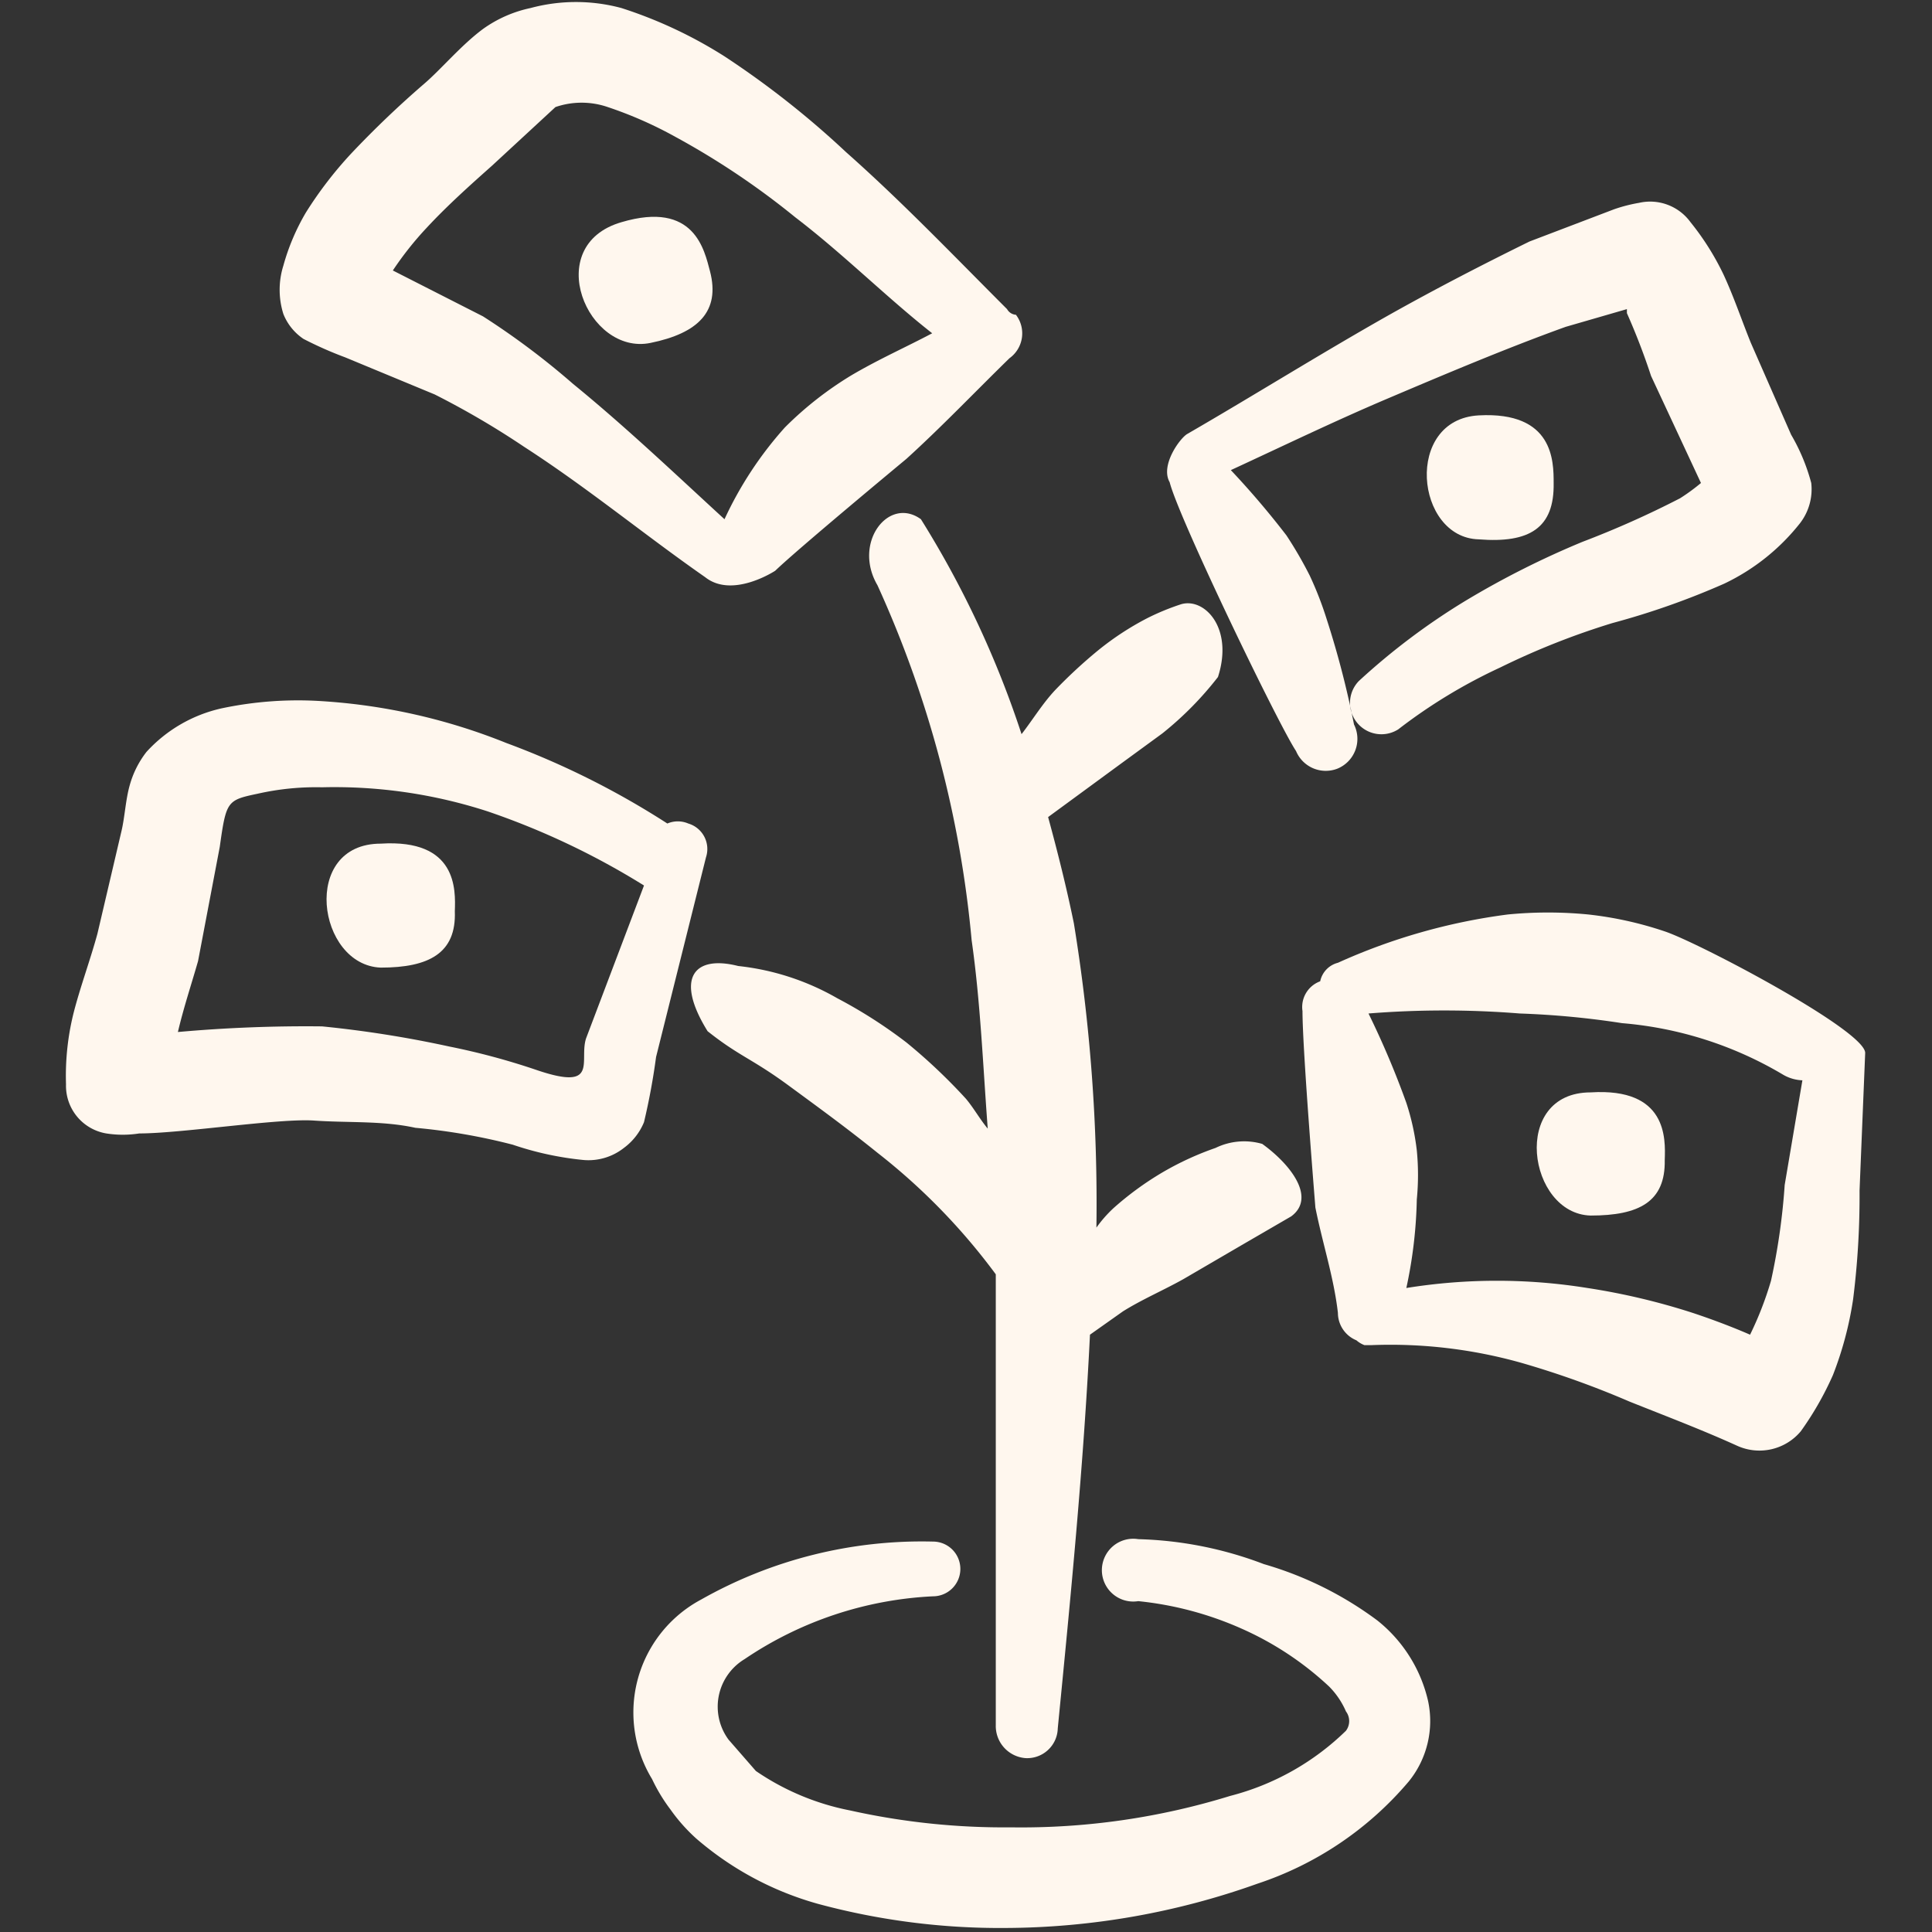 <svg xmlns="http://www.w3.org/2000/svg" width="168" height="168" fill="none"><rect width="100%" height="100%" fill="#333333" stroke="none"/><path fill="#FFF7EE" fill-rule="evenodd" d="M138.32 94.99c-7 0-5.46 10.57 0 10.71 4.2 0 6.51-1.19 6.44-4.83.07-1.89.21-6.3-6.44-5.88ZM135.1 42c0-1.89 0-6.23-6.51-5.88-6.51.35-5.53 10.64 0 10.78 4.41.35 6.58-.98 6.51-4.9ZM54.04 19.32c-7 2.03-2.94 11.62 2.52 10.5 4.13-.84 6.09-2.73 5.18-6.23-.49-1.82-1.33-6.16-7.7-4.27ZM33.11 73.36c-7 0-5.53 10.57 0 10.78 4.2 0 6.58-1.26 6.44-4.9.07-1.89.21-6.3-6.44-5.88Z" clip-rule="evenodd"/><path fill="#FFF7EE" fill-rule="evenodd" d="M78.82 39.9c3.08-2.8 5.88-5.74 8.96-8.75a2.66 2.66 0 0 0 .56-3.78s-.49 0-.77-.49c-4.55-4.55-9.1-9.31-14-13.65A78.324 78.324 0 0 0 63 4.9 38.92 38.92 0 0 0 54.04.7a15.19 15.19 0 0 0-7.91 0A10.99 10.99 0 0 0 42 2.52c-1.89 1.4-3.64 3.5-5.11 4.76a85.948 85.948 0 0 0-6.37 6.09 34.157 34.157 0 0 0-3.92 5.11c-.854 1.447-1.513 3-1.96 4.62a7 7 0 0 0 0 4.2c.35.884.96 1.64 1.75 2.17 1.18.61 2.395 1.147 3.64 1.61l7.77 3.22a72.587 72.587 0 0 1 7.77 4.55C51.1 42.42 56 46.48 61.32 50.19c2.38 1.89 6.09-.56 6.09-.56 1.96-1.89 10.99-9.38 11.41-9.73Zm-10.57-2.73A32.13 32.13 0 0 0 63 45.15c-4.27-3.92-8.61-8.05-13.16-11.76A66.497 66.497 0 0 0 42 27.51l-7.84-3.99a28.41 28.41 0 0 1 2.94-3.71c1.75-1.89 3.78-3.71 5.67-5.39l5.53-5.11a7 7 0 0 1 4.55 0 35 35 0 0 1 5.88 2.59 67.896 67.896 0 0 1 10.43 7c4.13 3.15 7.98 7 11.9 10.08-2.24 1.19-4.62 2.24-7 3.64a30.379 30.379 0 0 0-5.81 4.55Zm44.45 28.14a2.8 2.8 0 0 0 3.57 1.54 2.798 2.798 0 0 0 1.47-3.85 80.068 80.068 0 0 0-2.38-9.17 30.28 30.28 0 0 0-1.47-3.78 35.007 35.007 0 0 0-2.03-3.5 74.033 74.033 0 0 0-4.83-5.67c4.55-2.1 9.03-4.27 13.65-6.23 4.62-1.96 10.22-4.34 15.47-6.23l5.32-1.54v.35a58.225 58.225 0 0 1 2.1 5.46l4.34 9.31a17.16 17.16 0 0 1-1.82 1.33 82.45 82.45 0 0 1-8.47 3.78 76.532 76.532 0 0 0-10.15 5.11 58.28 58.28 0 0 0-9.31 7 2.73 2.73 0 0 0 3.43 4.2 46.352 46.352 0 0 1 8.89-5.39 65.436 65.436 0 0 1 9.73-3.85 67.301 67.301 0 0 0 9.73-3.43 18.546 18.546 0 0 0 6.58-5.25 4.832 4.832 0 0 0 .98-3.5 16.883 16.883 0 0 0-1.75-4.2l-3.5-7.98c-.77-1.89-1.47-3.99-2.38-5.95a23.074 23.074 0 0 0-2.87-4.55 4.34 4.34 0 0 0-4.48-1.68 13.4 13.4 0 0 0-2.17.56L133 21c-4.13 2.03-8.19 4.13-12.18 6.37-5.95 3.36-11.76 7-17.57 10.36-.63.35-2.38 2.73-1.54 4.2.77 3.08 9.45 21.07 10.99 23.38Zm-7 34.51a26.038 26.038 0 0 0-4.69 2.17 27.045 27.045 0 0 0-4.2 3.08 11.025 11.025 0 0 0-1.47 1.68c.124-8.86-.532-17.715-1.96-26.46-.63-3.08-1.4-6.16-2.24-9.24l6.3-4.62 3.64-2.66a29.057 29.057 0 0 0 4.83-4.9c1.4-4.34-1.26-7-3.29-6.3-.985.325-1.944.723-2.87 1.19a24.925 24.925 0 0 0-4.27 2.8 43.063 43.063 0 0 0-3.71 3.43c-1.12 1.19-1.96 2.59-2.94 3.85a85.334 85.334 0 0 0-8.75-18.69c-2.8-2.03-5.95 2.03-3.78 5.74a95.272 95.272 0 0 1 8.19 30.87c.77 5.39.98 10.85 1.4 16.38-.7-.84-1.19-1.75-1.89-2.59a49.019 49.019 0 0 0-5.18-4.9 42.01 42.01 0 0 0-6.02-3.85 21.982 21.982 0 0 0-8.61-2.8c-3.85-.98-5.53 1.05-2.66 5.67 2.73 2.17 3.85 2.38 7 4.69 3.15 2.31 5.25 3.85 7.77 5.88a54.32 54.32 0 0 1 10.29 10.57v39.2a2.8 2.8 0 0 0 2.59 2.87 2.654 2.654 0 0 0 1.947-.704 2.651 2.651 0 0 0 .853-1.886c1.12-11.41 2.24-22.82 2.8-34.23l2.87-2.03c1.68-1.05 3.5-1.82 5.25-2.8l5.04-2.94 4.34-2.52c2.17-1.61 0-4.48-2.52-6.3a5.67 5.67 0 0 0-4.06.35Zm56.49-8.26c0-1.96-14.49-9.59-17.43-10.57a31.44 31.44 0 0 0-6.65-1.47 35.904 35.904 0 0 0-7 0 52.006 52.006 0 0 0-14.77 4.2 2.098 2.098 0 0 0-1.54 1.61 2.381 2.381 0 0 0-1.54 2.59c0 3.43 1.12 17.01 1.12 17.08.63 3.15 1.61 6.09 1.96 9.17a2.586 2.586 0 0 0 1.61 2.38c.207.181.444.323.7.42h.56a41.995 41.995 0 0 1 13.09 1.54 79.155 79.155 0 0 1 9.38 3.36c3.15 1.26 6.3 2.45 9.38 3.85a4.69 4.69 0 0 0 5.53-1.26 27.315 27.315 0 0 0 2.8-4.9 30.504 30.504 0 0 0 1.75-6.58c.394-3.134.581-6.291.56-9.45l.49-11.97Zm-7 11.48a56.498 56.498 0 0 1-1.19 8.33 29.532 29.532 0 0 1-1.82 4.69c-1.61-.7-3.29-1.33-4.97-1.89a58.4 58.4 0 0 0-9.17-2.17 49.592 49.592 0 0 0-15.75 0c.553-2.531.857-5.11.91-7.7.139-1.42.139-2.85 0-4.27a21.068 21.068 0 0 0-.91-4.13 75.666 75.666 0 0 0-3.29-7.77 82.6 82.6 0 0 1 13.16 0c2.977.103 5.946.383 8.89.84a32.619 32.619 0 0 1 14 4.48 3.57 3.57 0 0 0 1.68.49l-1.54 9.1Zm-93.8-28.49a2.31 2.31 0 0 0-1.54-2.94 2.311 2.311 0 0 0-1.82 0 71.617 71.617 0 0 0-14-7A51.593 51.593 0 0 0 28 60.97a32.062 32.062 0 0 0-8.75.63 12.53 12.53 0 0 0-6.51 3.78 8.33 8.33 0 0 0-1.47 2.94c-.35 1.26-.42 2.73-.7 3.92l-2.1 8.96c-.63 2.31-1.54 4.76-2.1 7a22.54 22.54 0 0 0-.63 6.09 4.2 4.2 0 0 0 3.5 4.27c.95.15 1.92.15 2.87 0 3.64 0 12.18-1.33 15.19-1.12 3.01.21 5.95 0 8.82.63 2.859.258 5.692.75 8.47 1.47a27.293 27.293 0 0 0 6.16 1.33 4.97 4.97 0 0 0 3.5-1.05A5.25 5.25 0 0 0 56 97.58a57.269 57.269 0 0 0 1.05-5.67l4.34-17.36ZM50.96 90.3c-.63 1.96 1.19 4.62-4.34 2.73A60.91 60.91 0 0 0 39.06 91 97.053 97.053 0 0 0 28 89.25c-4.182-.046-8.364.118-12.53.49.49-2.1 1.19-4.2 1.75-6.16l1.89-9.94c.56-3.99.63-4.06 3.29-4.62a23.033 23.033 0 0 1 5.6-.56 43.121 43.121 0 0 1 14.42 2.1A66.087 66.087 0 0 1 56 77l-5.04 13.3Z" clip-rule="evenodd"/><path fill="#FFF7EE" fill-rule="evenodd" d="M109.9 136.01a32.972 32.972 0 0 0-10.92-2.17 2.722 2.722 0 0 0-2.205.616 2.739 2.739 0 0 0-.96 2.079 2.729 2.729 0 0 0 3.165 2.695 29.333 29.333 0 0 1 8.96 2.38 27.295 27.295 0 0 1 7.63 5.04 7.017 7.017 0 0 1 1.47 2.17 1.4 1.4 0 0 1 0 1.68 22.4 22.4 0 0 1-10.08 5.67 61.571 61.571 0 0 1-19.04 2.73 61.654 61.654 0 0 1-14-1.47 21.91 21.91 0 0 1-8.19-3.43l-2.38-2.73a4.826 4.826 0 0 1-.06-5.641 4.83 4.83 0 0 1 1.46-1.359 31.925 31.925 0 0 1 16.38-5.46 2.381 2.381 0 0 0 1.683-4.063 2.381 2.381 0 0 0-1.683-.697 38.985 38.985 0 0 0-20.16 5.04 11.13 11.13 0 0 0-4.27 15.61c.443.94.982 1.832 1.61 2.66.65.921 1.402 1.766 2.24 2.52a27.426 27.426 0 0 0 10.57 5.67 60.688 60.688 0 0 0 16.31 2.1 65.775 65.775 0 0 0 21.91-3.85 29.257 29.257 0 0 0 13.16-8.89 8.332 8.332 0 0 0 1.68-7 12.533 12.533 0 0 0-4.41-7 30.814 30.814 0 0 0-9.87-4.9Z" clip-rule="evenodd"/></svg>